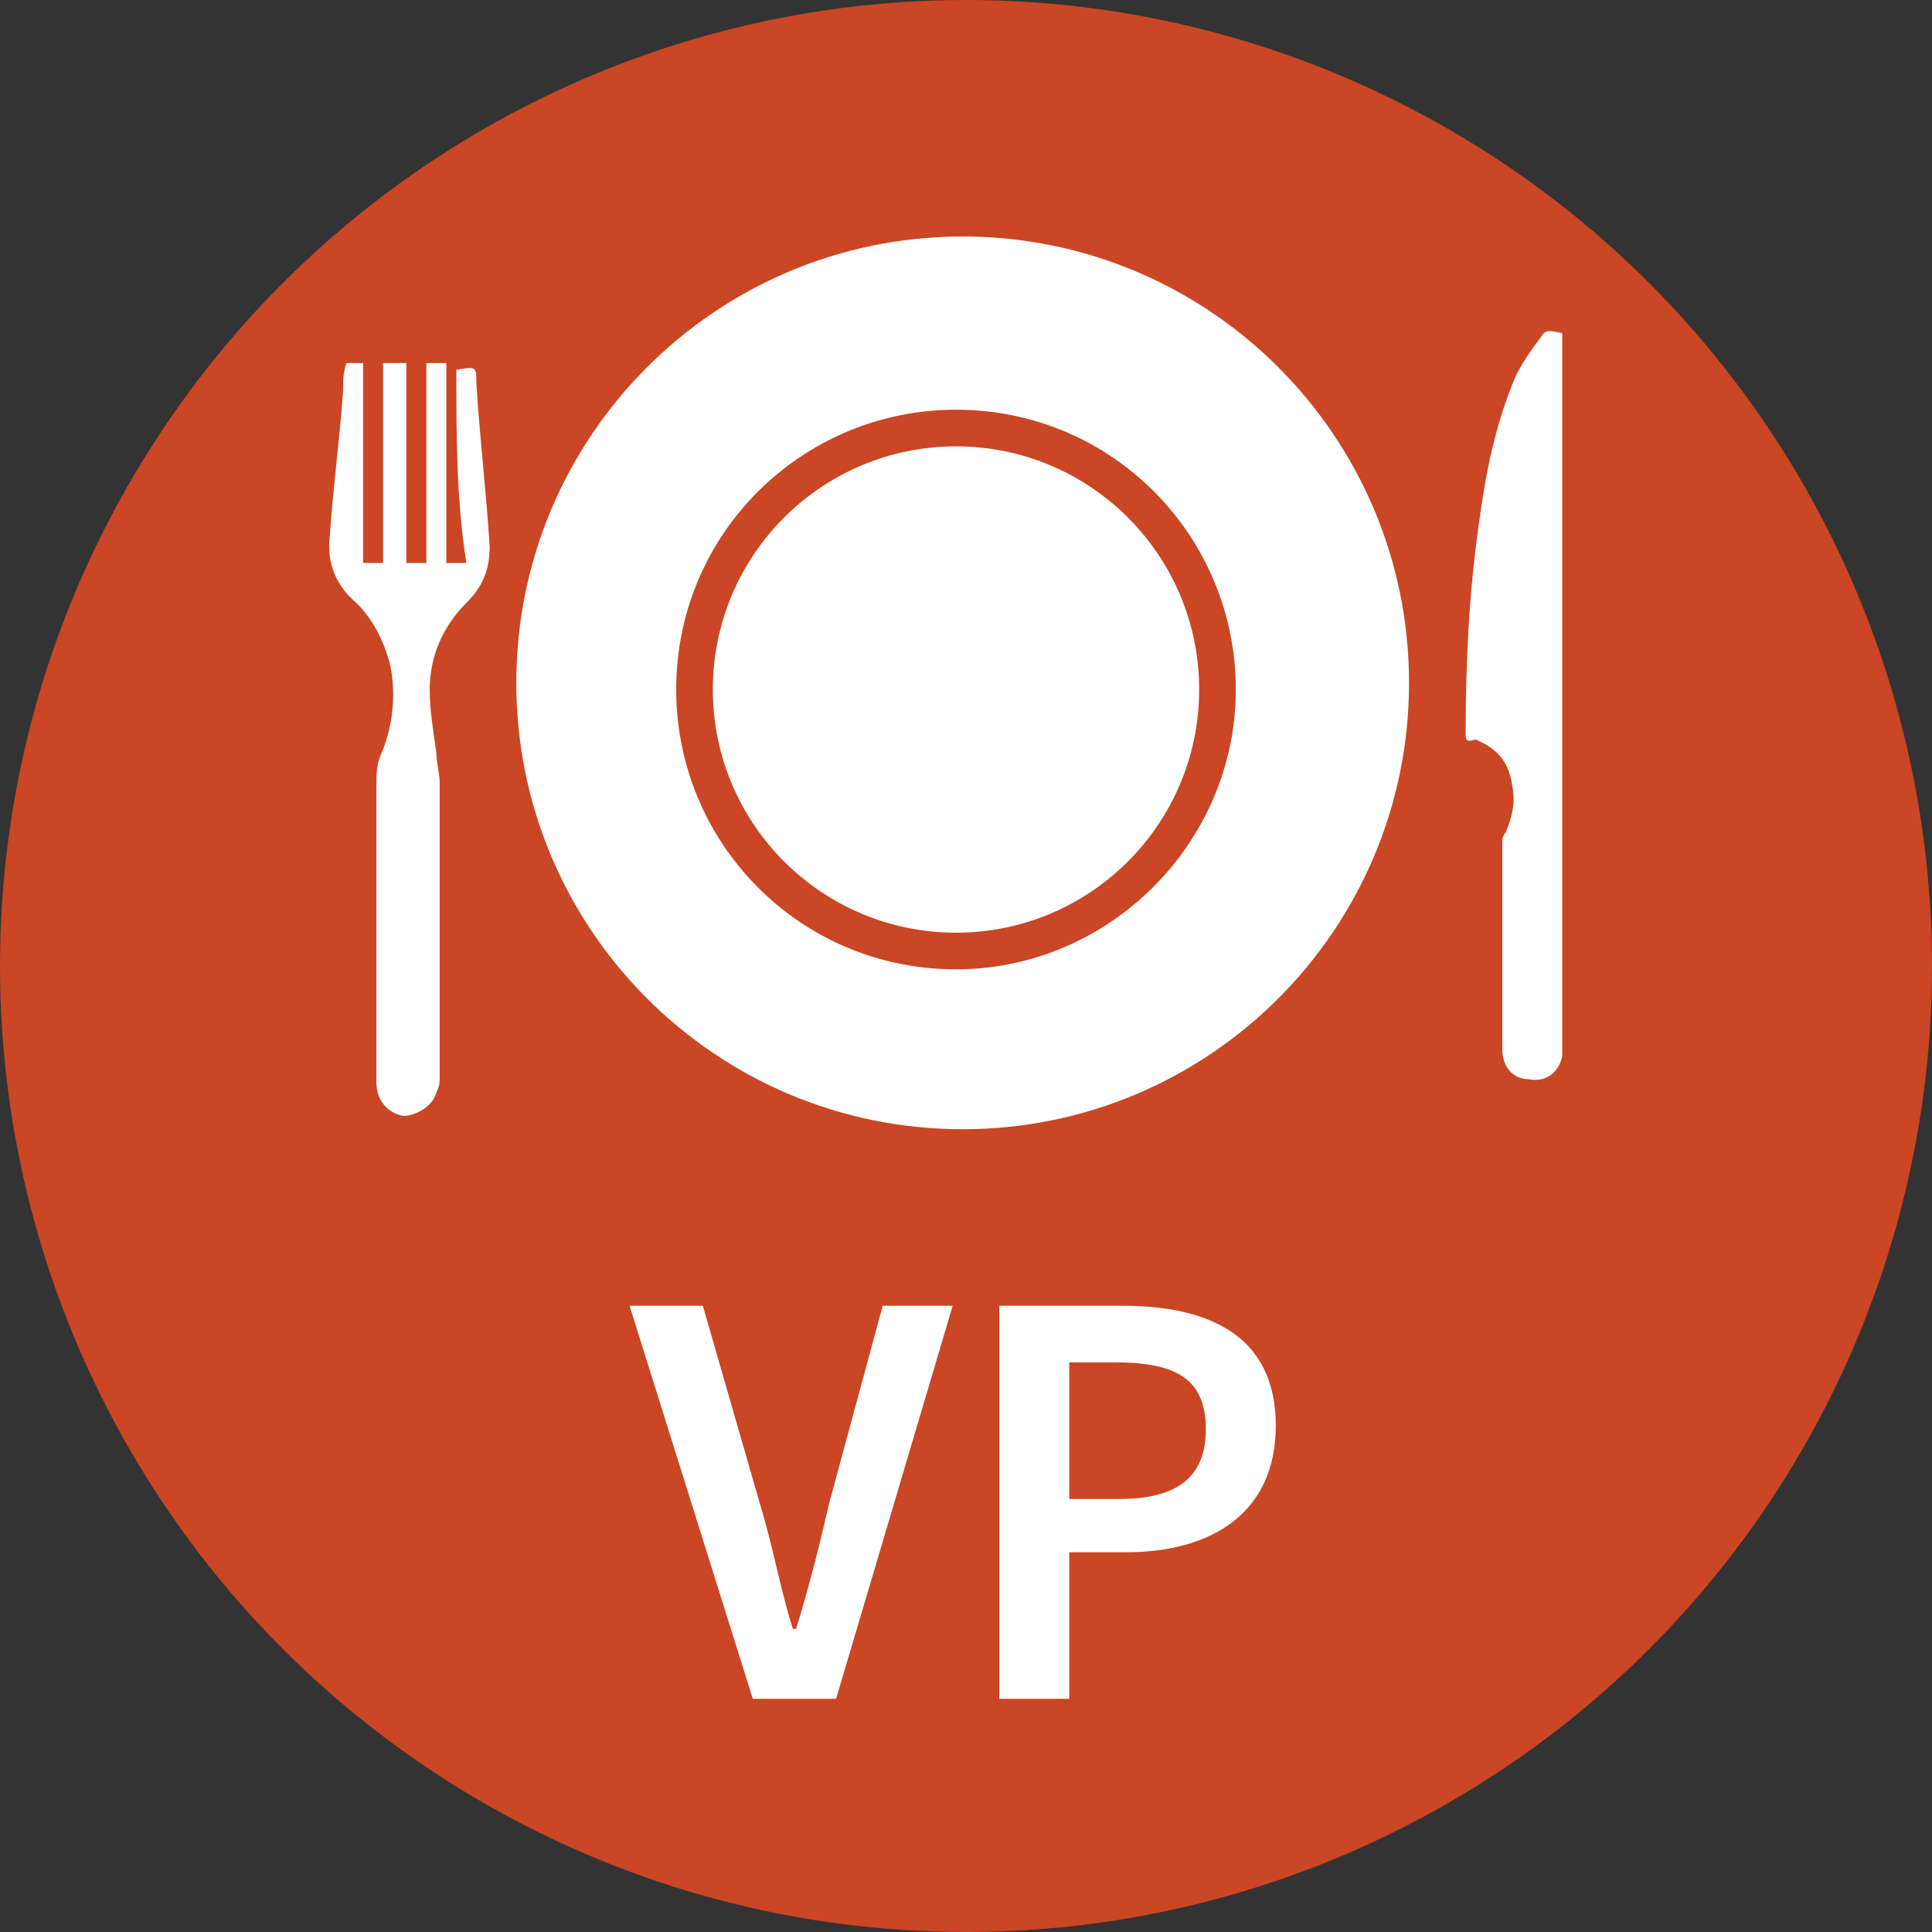 <?xml version="1.0" encoding="utf-8"?>
<!-- Generator: Adobe Illustrator 24.0.3, SVG Export Plug-In . SVG Version: 6.00 Build 0)  -->
<svg version="1.1" id="Ebene_1" xmlns="http://www.w3.org/2000/svg" xmlns:xlink="http://www.w3.org/1999/xlink" x="0px" y="0px"
	 viewBox="0 0 58 58" style="enable-background:new 0 0 58 58;" xml:space="preserve">
<rect x="0" y="0" width="58" height="58" fill="#333333" stroke="none"/>
<style type="text/css">
	.st0{fill:#CA4624;}
	.st1{fill:#FFFFFF;}
</style>
<circle class="st0" cx="29" cy="29" r="29"/>
<g>
	<path class="st1" d="M13.7,11.1C13.7,11.1,13.7,11,13.7,11.1c0.6-0.1,0.6-0.1,0.6,0.4c0.1,1.6,0.3,3.3,0.4,4.9
		c0,0.7-0.2,1.2-0.7,1.7c-0.7,0.7-1.1,1.6-1.1,2.6c0,0.6,0.1,1.2,0.2,1.9c0,0.3,0.1,0.6,0.1,0.9c0,2.9,0,5.9,0,8.8
		c0,0.2,0,0.3-0.1,0.5c-0.1,0.4-0.6,0.7-1,0.7c-0.5-0.1-0.8-0.5-0.8-1c0-1.5,0-3.1,0-4.6c0-1.4,0-2.9,0-4.3c0-0.4,0-0.7,0.2-1.1
		c0.3-0.8,0.4-1.7,0.2-2.6c-0.2-0.7-0.5-1.3-1-1.8c-0.6-0.5-0.9-1.2-0.8-2c0.1-1.5,0.3-2.9,0.4-4.4c0-0.3,0-0.5,0.1-0.8
		c0.2,0,0.3,0,0.5,0c0,2,0,4,0,6c0.2,0,0.4,0,0.6,0c0-2,0-4,0-6c0.2,0,0.4,0,0.7,0c0,2,0,4,0,6c0.2,0,0.4,0,0.6,0c0-2,0-4,0-6
		c0.2,0,0.4,0,0.6,0c0,2,0,4,0,6c0.2,0,0.4,0,0.6,0C13.7,15,13.7,13.1,13.7,11.1z"/>
	<path class="st1" d="M46.9,10c0,0.1,0,0.2,0,0.3c0,7,0,14,0,21c0,0.1,0,0.3,0,0.4c-0.1,0.5-0.5,0.8-1,0.7c-0.5,0-0.8-0.4-0.8-0.9
		c0-2.1,0-4.1,0-6.2c0-0.1,0-0.2,0.1-0.3c0.2-0.5,0.3-0.9,0.2-1.4c-0.1-0.7-0.4-1.1-1.1-1.4C44,22.3,44,22.2,44,22
		c0-2.1,0.1-4.2,0.4-6.3c0.2-1.5,0.5-3,1.1-4.4c0.2-0.4,0.4-0.7,0.7-1.1C46.4,9.9,46.4,9.9,46.9,10z"/>
	<path class="st1" d="M28.9,7.1c7.4,0,13.4,6,13.4,13.4s-6,13.4-13.4,13.4s-13.4-6-13.4-13.4S21.5,7.1,28.9,7.1z M37.1,20.7
		c0-4.6-3.7-8.4-8.4-8.4c-4.6,0-8.4,3.7-8.4,8.4c0,4.6,3.7,8.4,8.4,8.4C33.3,29.1,37.1,25.3,37.1,20.7z"/>
	<circle class="st1" cx="28.7" cy="20.7" r="7.3"/>
</g>
<g id="Ebene_2_1_">
	<g>
		<path class="st1" d="M18.9,39.2h2.2l1.7,5.9c0.4,1.3,0.6,2.5,1,3.8h0.1c0.4-1.3,0.7-2.5,1-3.8l1.6-5.9h2.1L25.1,51h-2.5L18.9,39.2
			z"/>
		<path class="st1" d="M30,39.2h3.7c2.6,0,4.6,0.9,4.6,3.6c0,2.6-1.9,3.8-4.5,3.8h-1.7V51H30V39.2z M33.6,45c1.8,0,2.6-0.7,2.6-2.1
			c0-1.5-0.9-2-2.7-2h-1.4V45H33.6z"/>
	</g>
</g>
</svg>
